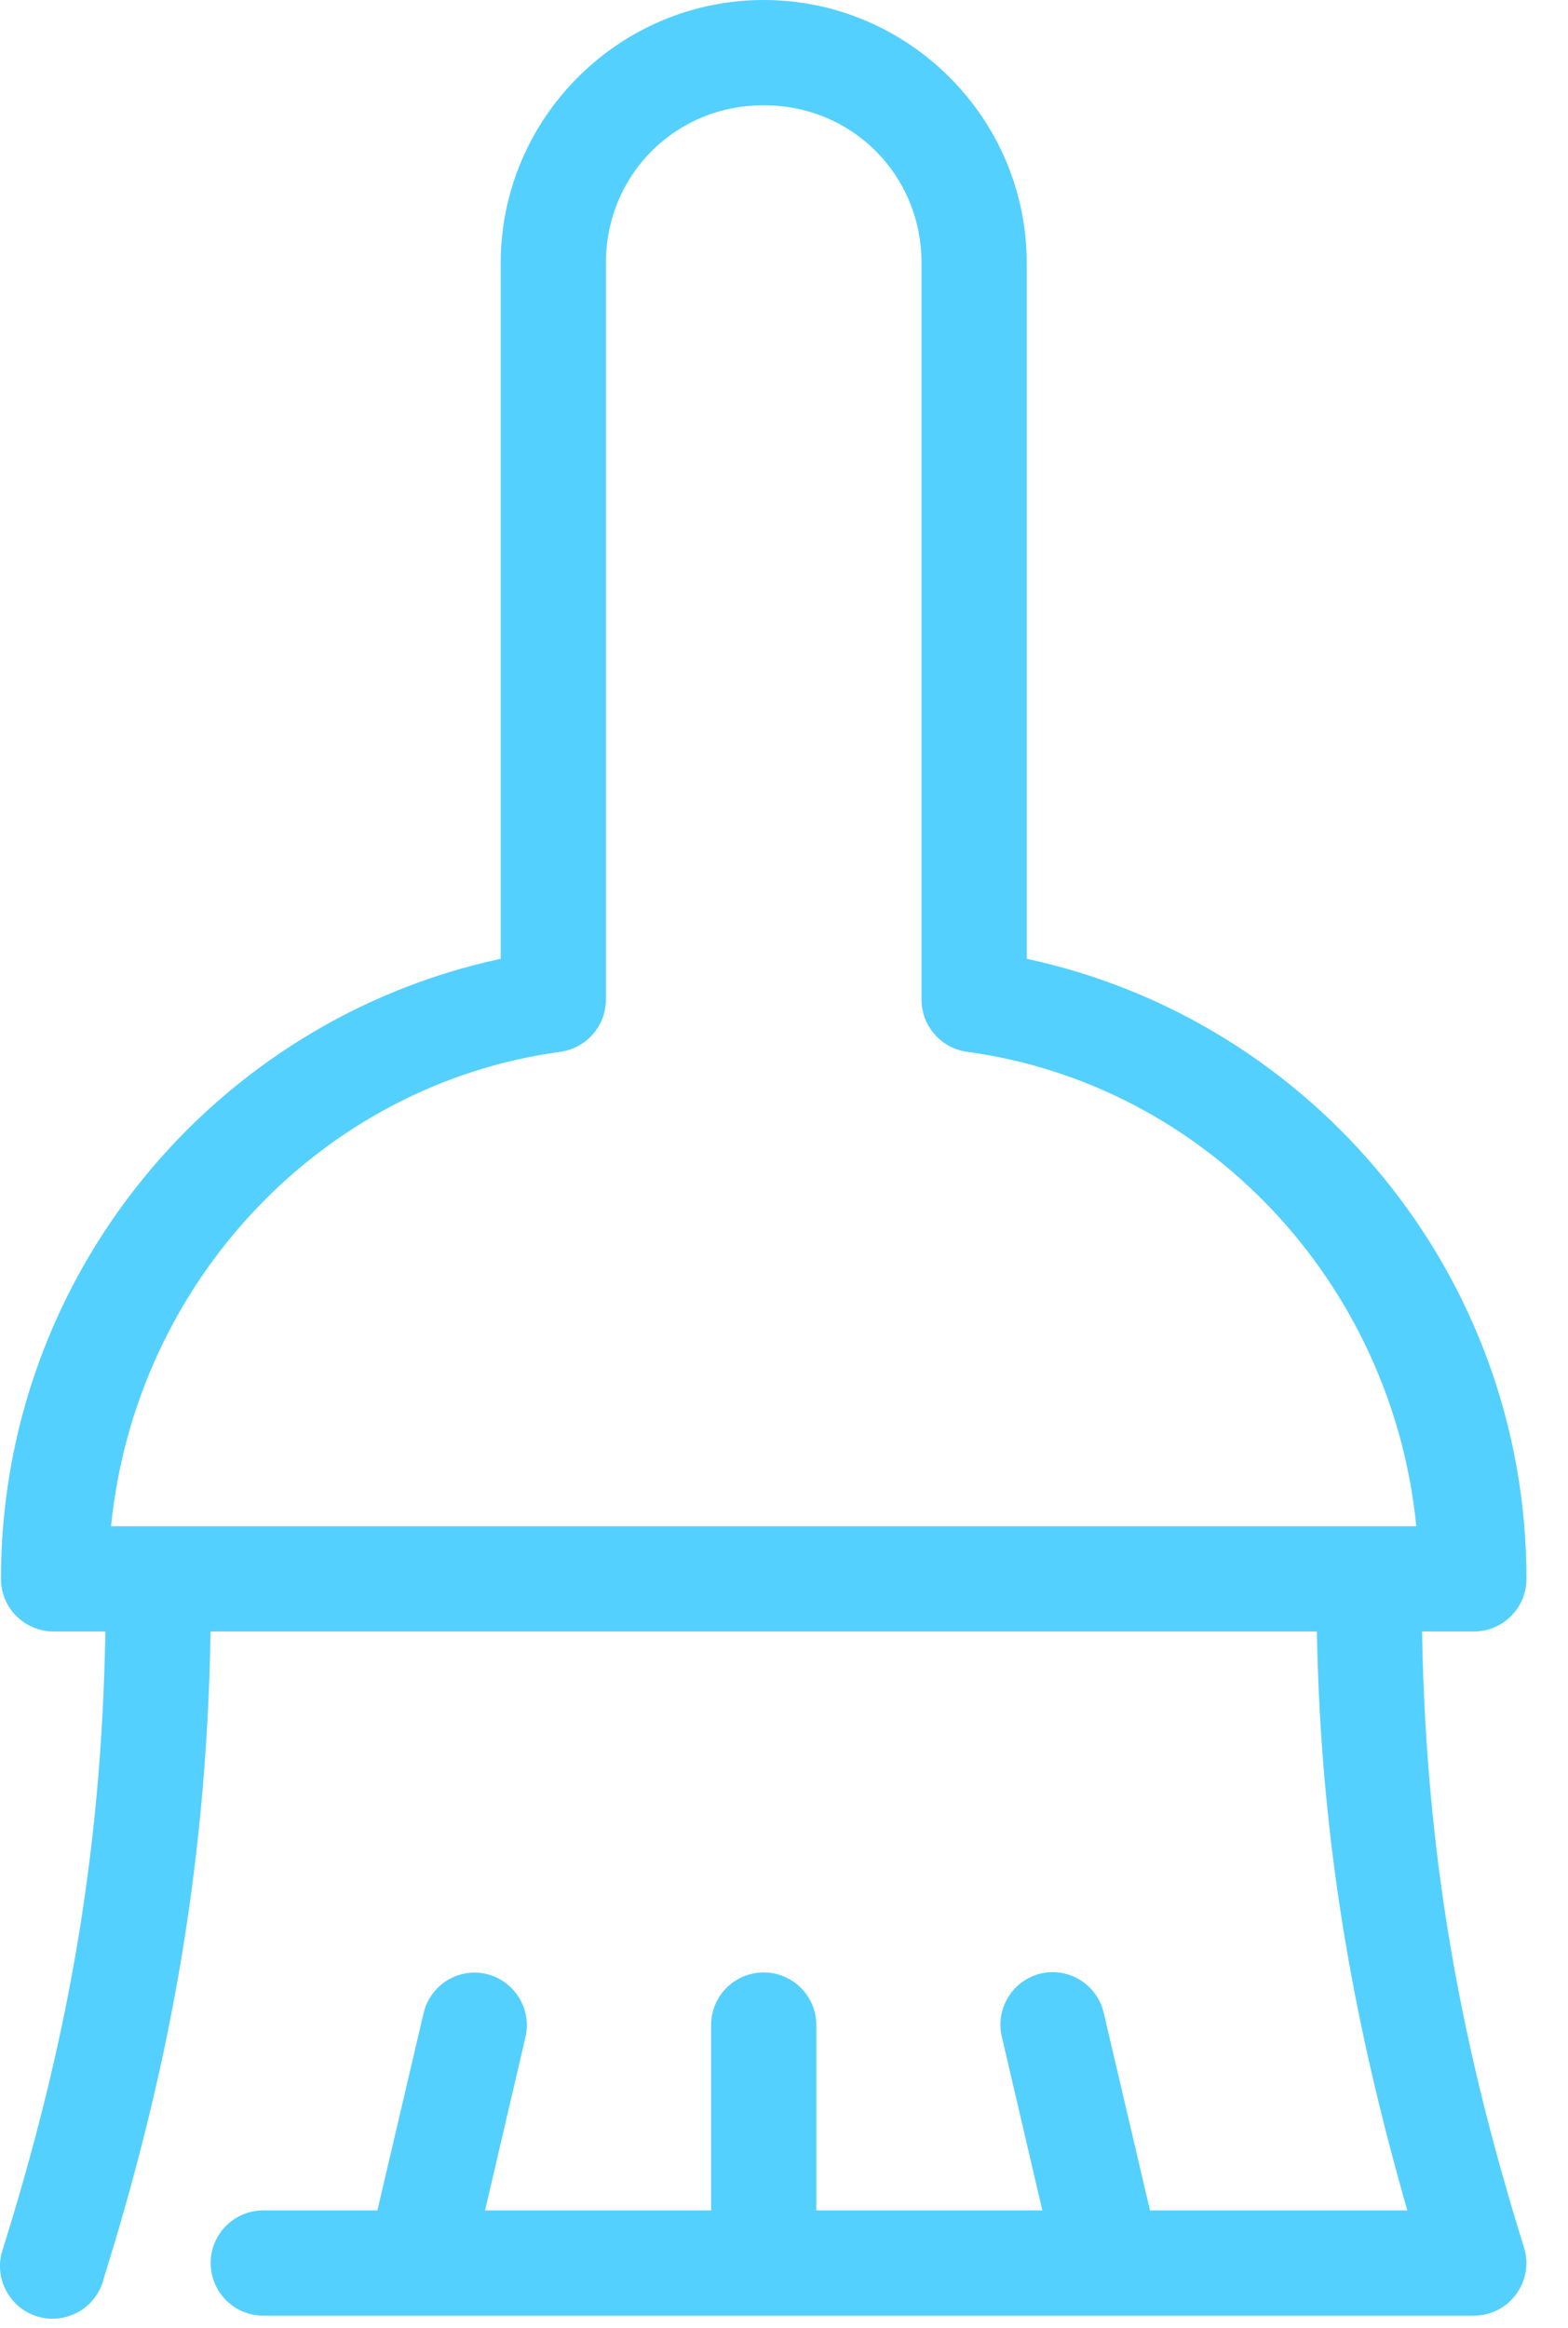 <?xml version="1.0" encoding="UTF-8"?>
<svg width="31px" height="46px" viewBox="0 0 31 46" version="1.1" xmlns="http://www.w3.org/2000/svg" xmlns:xlink="http://www.w3.org/1999/xlink">
    <!-- Generator: sketchtool 42 (36781) - http://www.bohemiancoding.com/sketch -->
    <title>C784BCA7-836D-4935-B42A-0005E2EDDC12</title>
    <desc>Created with sketchtool.</desc>
    <defs></defs>
    <g id="Page-1" stroke="none" stroke-width="1" fill="none" fill-rule="evenodd">
        <g id="Main-page-1440" transform="translate(-608, -3863)" fill="#54D0FF">
            <path d="M623.099,3863 C620.236,3863 617.899,3865.337 617.899,3868.2 L617.899,3881.947 C612.247,3883.158 608.019,3888.201 608.019,3894.2 C608.019,3894.774 608.485,3895.24 609.059,3895.24 L610.083,3895.24 C610.006,3899.858 609.259,3903.587 608.067,3907.411 C607.856,3907.972 608.159,3908.595 608.731,3908.774 C609.303,3908.949 609.907,3908.611 610.05,3908.029 C611.285,3904.066 612.084,3900.085 612.163,3895.24 L634.035,3895.24 C634.111,3899.546 634.812,3903.145 635.823,3906.68 L630.736,3906.68 L629.826,3902.796 C629.712,3902.26 629.201,3901.902 628.656,3901.984 C628.052,3902.078 627.659,3902.675 627.811,3903.267 L628.607,3906.68 L624.139,3906.68 L624.139,3903.04 C624.152,3902.412 623.61,3901.916 622.985,3901.984 C622.448,3902.043 622.048,3902.501 622.059,3903.04 L622.059,3906.68 L617.59,3906.68 L618.386,3903.267 C618.554,3902.58 618.001,3901.929 617.297,3901.984 C616.845,3902.021 616.469,3902.352 616.371,3902.796 L615.461,3906.68 L613.219,3906.68 C612.639,3906.672 612.165,3907.14 612.165,3907.72 C612.165,3908.3 612.639,3908.768 613.219,3908.76 L637.139,3908.76 C637.84,3908.76 638.338,3908.081 638.13,3907.411 C636.938,3903.587 636.191,3899.858 636.115,3895.24 L637.139,3895.24 C637.713,3895.24 638.179,3894.774 638.179,3894.2 C638.179,3888.201 633.951,3883.158 628.299,3881.947 L628.299,3868.2 C628.299,3865.337 625.961,3863 623.099,3863 Z M623.099,3865.08 C624.846,3865.08 626.219,3866.453 626.219,3868.2 L626.219,3882.76 C626.221,3883.274 626.603,3883.711 627.112,3883.784 C631.844,3884.425 635.522,3888.345 636.001,3893.16 L610.196,3893.16 C610.675,3888.345 614.354,3884.425 619.085,3883.784 C619.594,3883.711 619.976,3883.274 619.979,3882.76 L619.979,3868.2 C619.979,3866.453 621.351,3865.08 623.099,3865.08 Z" id="House-Cleaning-"></path>
        </g>
    </g>
</svg>